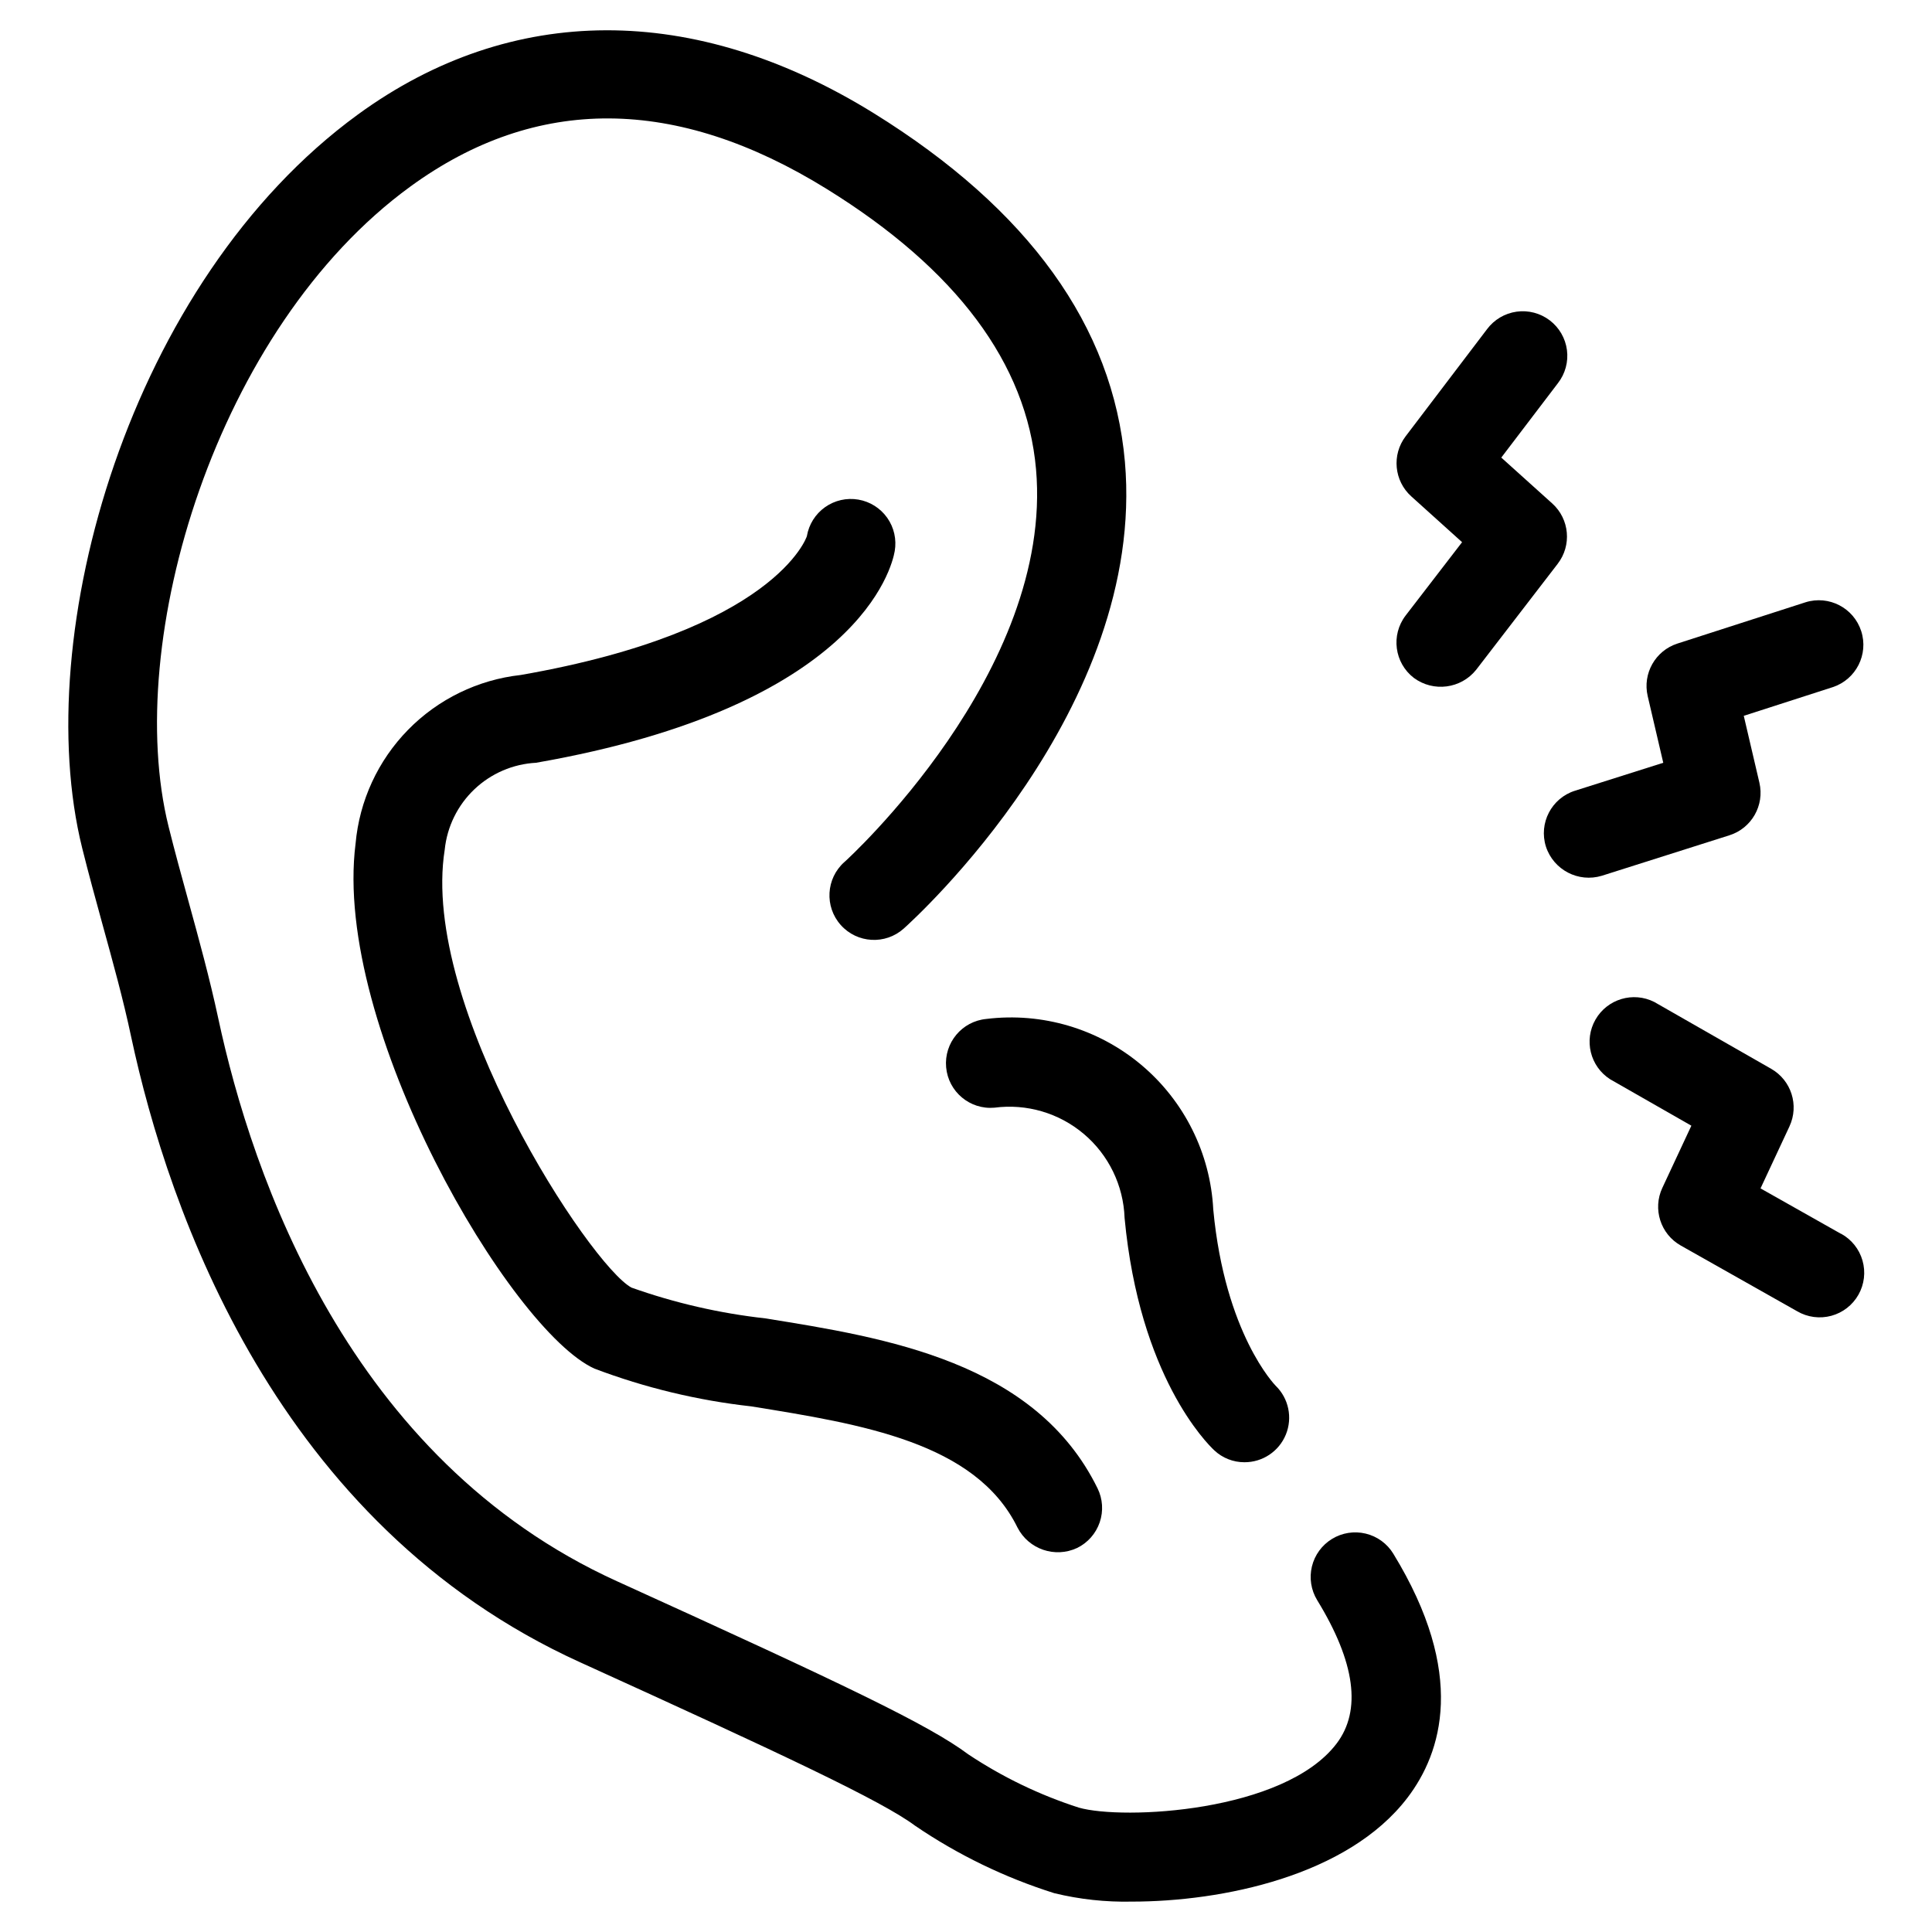 <?xml version="1.0" encoding="UTF-8"?>
<!-- Uploaded to: ICON Repo, www.iconrepo.com, Generator: ICON Repo Mixer Tools -->
<svg fill="#000000" width="800px" height="800px" version="1.1" viewBox="144 144 512 512" xmlns="http://www.w3.org/2000/svg">
 <g>
  <path d="m497 551.83c-2.672 1.629-4.59 4.254-5.328 7.297-0.738 3.047-0.238 6.258 1.395 8.934 10.086 16.453 11.809 29.238 5.133 38.016-13.871 18.23-56.633 20.309-68.32 16.957l-0.004-0.004c-10.359-3.332-20.211-8.082-29.273-14.113-10.469-7.816-32.441-18.309-93.133-45.887-71.02-32.273-96.676-107.33-105.64-149.2-2.266-10.57-5.141-21.02-7.918-31.117-1.801-6.551-3.606-13.09-5.242-19.68-12.195-49.113 12.594-132.08 64.055-169.58 33.34-24.301 70.469-24.09 110.36 0.621 34.344 21.254 53.012 46.266 55.473 74.273 4.723 53.711-50.238 103.63-50.797 104.12l-0.008-0.004c-4.863 4.348-5.285 11.816-0.938 16.684 4.348 4.863 11.816 5.281 16.684 0.934 2.629-2.363 64.312-58.152 58.613-123.7-3.148-35.871-25.52-66.953-66.582-92.395-47.492-29.402-96.039-29.285-136.71 0.379-60.527 44.137-87.078 137.86-73.043 194.37 1.684 6.769 3.535 13.5 5.383 20.23 2.691 9.785 5.512 19.902 7.598 29.805 9.906 46.215 38.527 129.22 118.97 165.75 54.316 24.688 80.043 36.801 88.758 43.297h-0.004c11.359 7.734 23.793 13.762 36.898 17.891 6.719 1.637 13.625 2.387 20.539 2.238 23.797 0 57.238-6.738 73.09-27.551 9.062-11.902 15.742-32.77-3.769-64.645v-0.004c-1.633-2.676-4.262-4.59-7.309-5.324-3.047-0.734-6.258-0.23-8.934 1.406z"/>
  <path d="m286.06 346.14c85.594-14.957 94.332-51.898 95.047-56.074v0.004c0.539-3.094-0.172-6.273-1.98-8.84-1.809-2.562-4.566-4.305-7.66-4.832-3.094-0.531-6.269 0.195-8.828 2.012-2.559 1.816-4.289 4.582-4.809 7.676-0.047 0.234-8.375 25.023-75.832 36.793-11.336 1.254-21.887 6.391-29.867 14.539-7.977 8.148-12.891 18.809-13.902 30.168-6.172 48.711 41.109 129.1 63.324 139.12 13.379 5.062 27.34 8.422 41.555 10 29.23 4.723 59.465 9.531 70.543 32.117 2.957 5.762 9.945 8.148 15.809 5.398 2.812-1.379 4.961-3.82 5.973-6.785 1.016-2.965 0.809-6.211-0.574-9.02-16.477-33.559-56.145-39.918-88.016-45.027v-0.004c-12.102-1.344-24.008-4.078-35.48-8.152-10.879-5.777-56.098-74.594-49.508-116.05 0.625-6.098 3.406-11.77 7.844-15.996 4.441-4.227 10.242-6.723 16.363-7.047z"/>
  <path d="m405.42 414.03c-6.484 0.594-11.266 6.324-10.684 12.812 0.582 6.488 6.305 11.277 12.793 10.707 8.531-1.121 17.141 1.41 23.711 6.973 6.566 5.559 10.484 13.633 10.785 22.234 3.938 41.965 21.773 59.727 23.781 61.605 2.156 2.027 5.008 3.152 7.965 3.148 4.82 0.027 9.172-2.879 10.996-7.34 1.82-4.461 0.75-9.582-2.707-12.938-0.133-0.141-13.43-13.699-16.531-46.695-0.762-14.871-7.672-28.75-19.07-38.328-11.398-9.578-26.262-13.988-41.039-12.18z"/>
  <path d="m568.52 376.08 33.793-10.719c5.883-1.859 9.344-7.934 7.945-13.941l-4.141-17.719 23.617-7.613h-0.004c6.148-2.047 9.5-8.664 7.512-14.832-1.988-6.168-8.574-9.578-14.762-7.644l-33.953 10.941h0.004c-5.844 1.887-9.27 7.938-7.875 13.918l4.125 17.672-23.402 7.41c-6.215 1.969-9.656 8.598-7.691 14.812 2.019 6.18 8.613 9.609 14.832 7.715z"/>
  <path d="m555.38 277.44-13.523-12.176 15.02-19.734c1.934-2.492 2.789-5.648 2.379-8.773-0.41-3.121-2.051-5.953-4.555-7.859-2.508-1.91-5.672-2.738-8.793-2.301s-5.934 2.106-7.82 4.629l-21.578 28.395c-3.719 4.891-3.07 11.812 1.496 15.926l13.461 12.137-14.957 19.43c-3.957 5.164-2.988 12.559 2.164 16.531 5.195 3.844 12.5 2.891 16.531-2.156l21.602-28.078v-0.004c3.762-4.879 3.144-11.828-1.426-15.965z"/>
  <path d="m631.89 470.98-21.332-12.043 7.676-16.445h-0.004c2.594-5.566 0.492-12.191-4.84-15.242l-30.977-17.711c-5.609-2.848-12.465-0.797-15.594 4.66-3.125 5.461-1.422 12.41 3.871 15.809l21.539 12.312-7.699 16.492v-0.004c-2.606 5.59-0.473 12.242 4.894 15.273l30.852 17.422c2.731 1.594 5.984 2.023 9.035 1.199 3.051-0.824 5.644-2.84 7.199-5.594 1.555-2.75 1.941-6.012 1.07-9.051-0.867-3.039-2.918-5.602-5.691-7.117z"/>
 </g>
</svg>